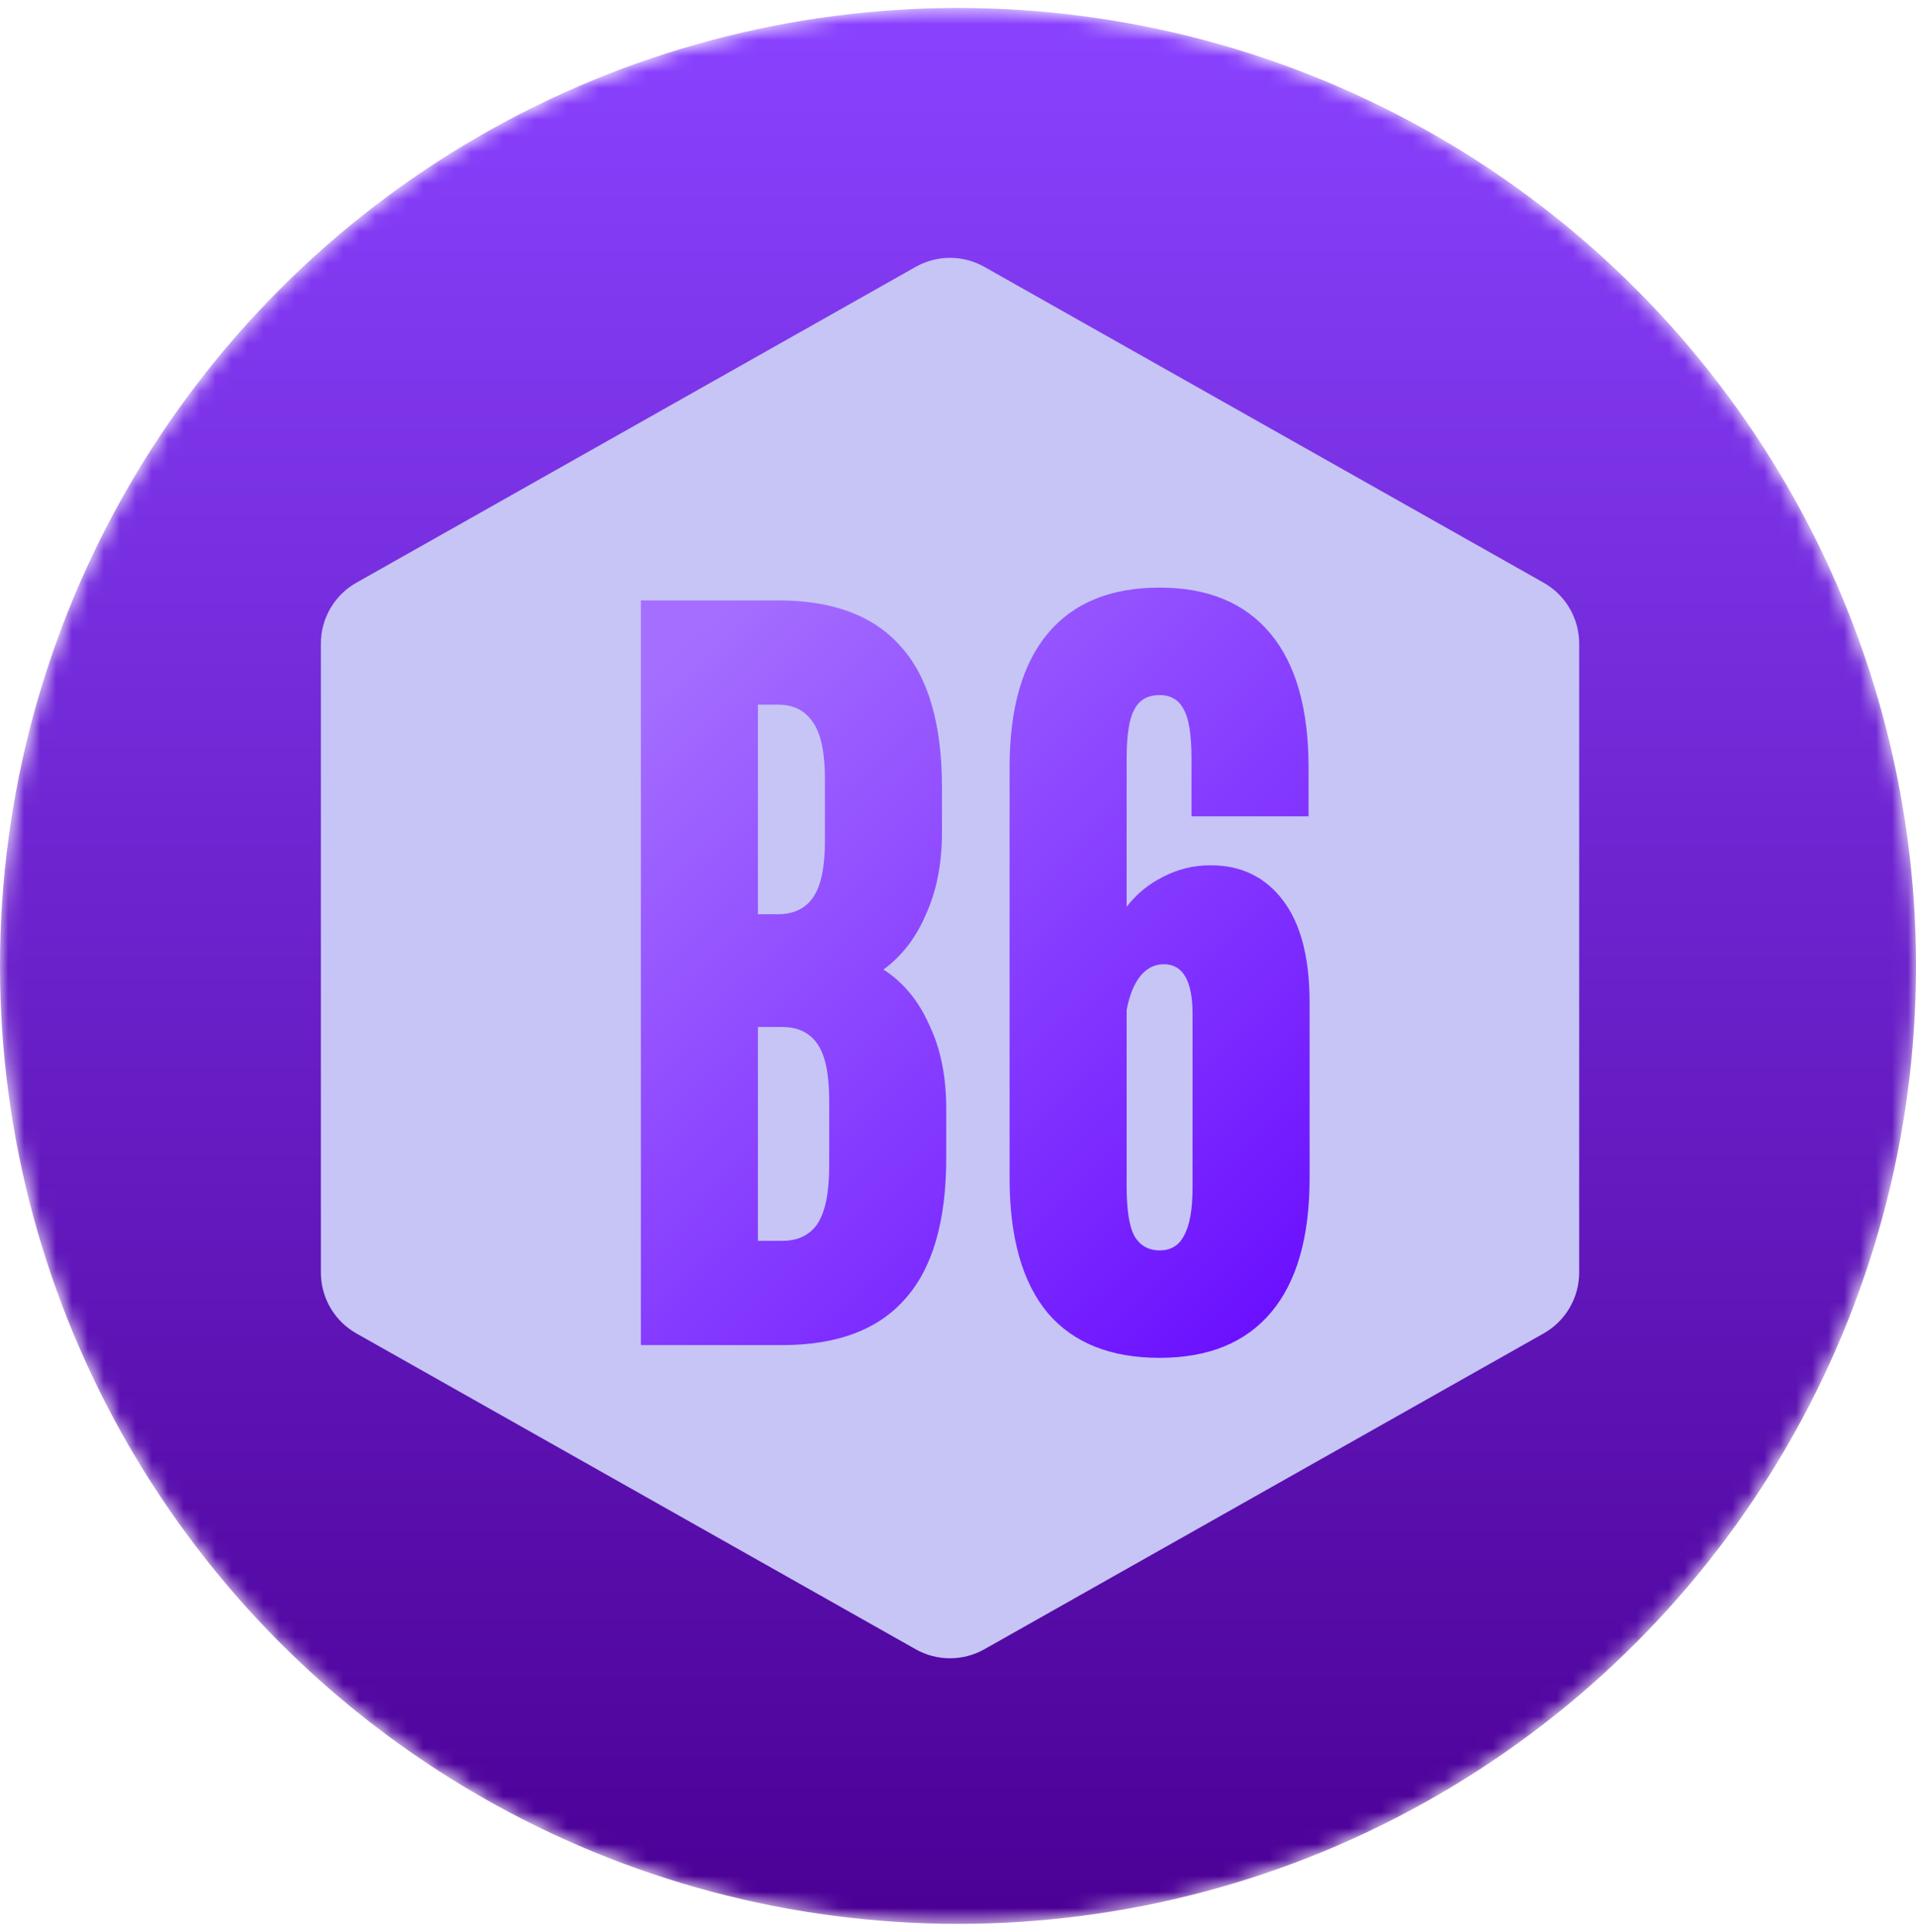<svg xmlns="http://www.w3.org/2000/svg" fill="none" viewBox="0 0 120 121" height="121" width="120">
<mask height="121" width="120" y="0" x="0" maskUnits="userSpaceOnUse" style="mask-type:alpha" id="mask0_2108_4377">
<circle fill="#002358" r="60" cy="60.5" cx="60"></circle>
</mask>
<g mask="url(#mask0_2108_4377)">
<circle fill="url(#paint0_linear_2108_4377)" r="60" cy="60.5" cx="60"></circle>
<g filter="url(#filter0_d_2108_4377)">
<path fill="#C6C5F5" d="M57.347 16.716C58.683 15.961 60.317 15.961 61.653 16.716L96.679 36.497C98.054 37.273 98.904 38.73 98.904 40.309V79.705C98.904 81.284 98.054 82.741 96.679 83.517L61.653 103.298C60.317 104.053 58.683 104.053 57.347 103.298L22.321 83.517C20.946 82.741 20.096 81.284 20.096 79.705V40.309C20.096 38.73 20.946 37.273 22.321 36.497L57.347 16.716Z"></path>
</g>
<path fill="url(#paint1_linear_2108_4377)" d="M40.139 84.247V37.605H48.735C52.155 37.605 54.709 38.56 56.397 40.47C58.13 42.38 58.996 45.334 58.996 49.332V52.13C58.996 54.085 58.663 55.795 57.996 57.261C57.375 58.727 56.486 59.882 55.331 60.726C56.575 61.525 57.53 62.68 58.196 64.191C58.907 65.656 59.263 67.411 59.263 69.454V72.519C59.263 76.517 58.396 79.471 56.664 81.381C54.976 83.291 52.422 84.247 49.001 84.247H40.139ZM48.735 57.261C49.712 57.261 50.445 56.906 50.934 56.195C51.422 55.484 51.667 54.307 51.667 52.663V48.799C51.667 47.155 51.422 45.978 50.934 45.267C50.445 44.512 49.712 44.135 48.735 44.135H47.469V57.261H48.735ZM49.001 77.717C49.979 77.717 50.712 77.361 51.2 76.651C51.689 75.895 51.933 74.696 51.933 73.052V68.921C51.933 67.278 51.689 66.101 51.2 65.39C50.712 64.679 49.979 64.324 49.001 64.324H47.469V77.717H49.001ZM72.626 85.046C69.561 85.046 67.229 84.113 65.63 82.248C64.031 80.338 63.231 77.517 63.231 73.785V48.066C63.231 44.379 64.031 41.58 65.63 39.67C67.229 37.76 69.561 36.805 72.626 36.805C75.647 36.805 77.957 37.76 79.556 39.67C81.155 41.58 81.955 44.379 81.955 48.066V51.131H74.625V47.533C74.625 46.067 74.47 45.045 74.159 44.468C73.848 43.846 73.337 43.535 72.626 43.535C71.871 43.535 71.338 43.846 71.027 44.468C70.716 45.045 70.561 46.067 70.561 47.533V56.794C71.183 55.995 71.938 55.373 72.826 54.929C73.759 54.44 74.758 54.196 75.825 54.196C77.735 54.196 79.245 54.929 80.356 56.395C81.466 57.861 82.021 59.993 82.021 62.791V73.785C82.021 77.472 81.222 80.271 79.623 82.181C78.023 84.091 75.691 85.046 72.626 85.046ZM72.626 78.316C73.337 78.316 73.848 78.005 74.159 77.384C74.514 76.762 74.692 75.74 74.692 74.319V63.524C74.692 61.437 74.092 60.393 72.893 60.393C72.315 60.393 71.827 60.637 71.427 61.126C71.027 61.614 70.738 62.325 70.561 63.258V74.319C70.561 75.74 70.716 76.762 71.027 77.384C71.382 78.005 71.915 78.316 72.626 78.316Z"></path>
</g>
<defs>
<filter color-interpolation-filters="sRGB" filterUnits="userSpaceOnUse" height="117.867" width="108.961" y="1.074" x="5.019" id="filter0_d_2108_4377">
<feFlood result="BackgroundImageFix" flood-opacity="0"></feFlood>
<feColorMatrix result="hardAlpha" values="0 0 0 0 0 0 0 0 0 0 0 0 0 0 0 0 0 0 127 0" type="matrix" in="SourceAlpha"></feColorMatrix>
<feOffset></feOffset>
<feGaussianBlur stdDeviation="7.538"></feGaussianBlur>
<feComposite operator="out" in2="hardAlpha"></feComposite>
<feColorMatrix values="0 0 0 0 0.047 0 0 0 0 0.393 0 0 0 0 0.712 0 0 0 0.27 0" type="matrix"></feColorMatrix>
<feBlend result="effect1_dropShadow_2108_4377" in2="BackgroundImageFix" mode="normal"></feBlend>
<feBlend result="shape" in2="effect1_dropShadow_2108_4377" in="SourceGraphic" mode="normal"></feBlend>
</filter>
<linearGradient gradientUnits="userSpaceOnUse" y2="120.5" x2="60" y1="0.5" x1="60" id="paint0_linear_2108_4377">
<stop stop-color="#8A42FF"></stop>
<stop stop-color="#4B0095" offset="1"></stop>
</linearGradient>
<linearGradient gradientUnits="userSpaceOnUse" y2="70.5" x2="106" y1="23.247" x1="60.736" id="paint1_linear_2108_4377">
<stop stop-color="#A56EFF"></stop>
<stop stop-color="#6100FF" offset="1"></stop>
</linearGradient>
</defs>
</svg>

